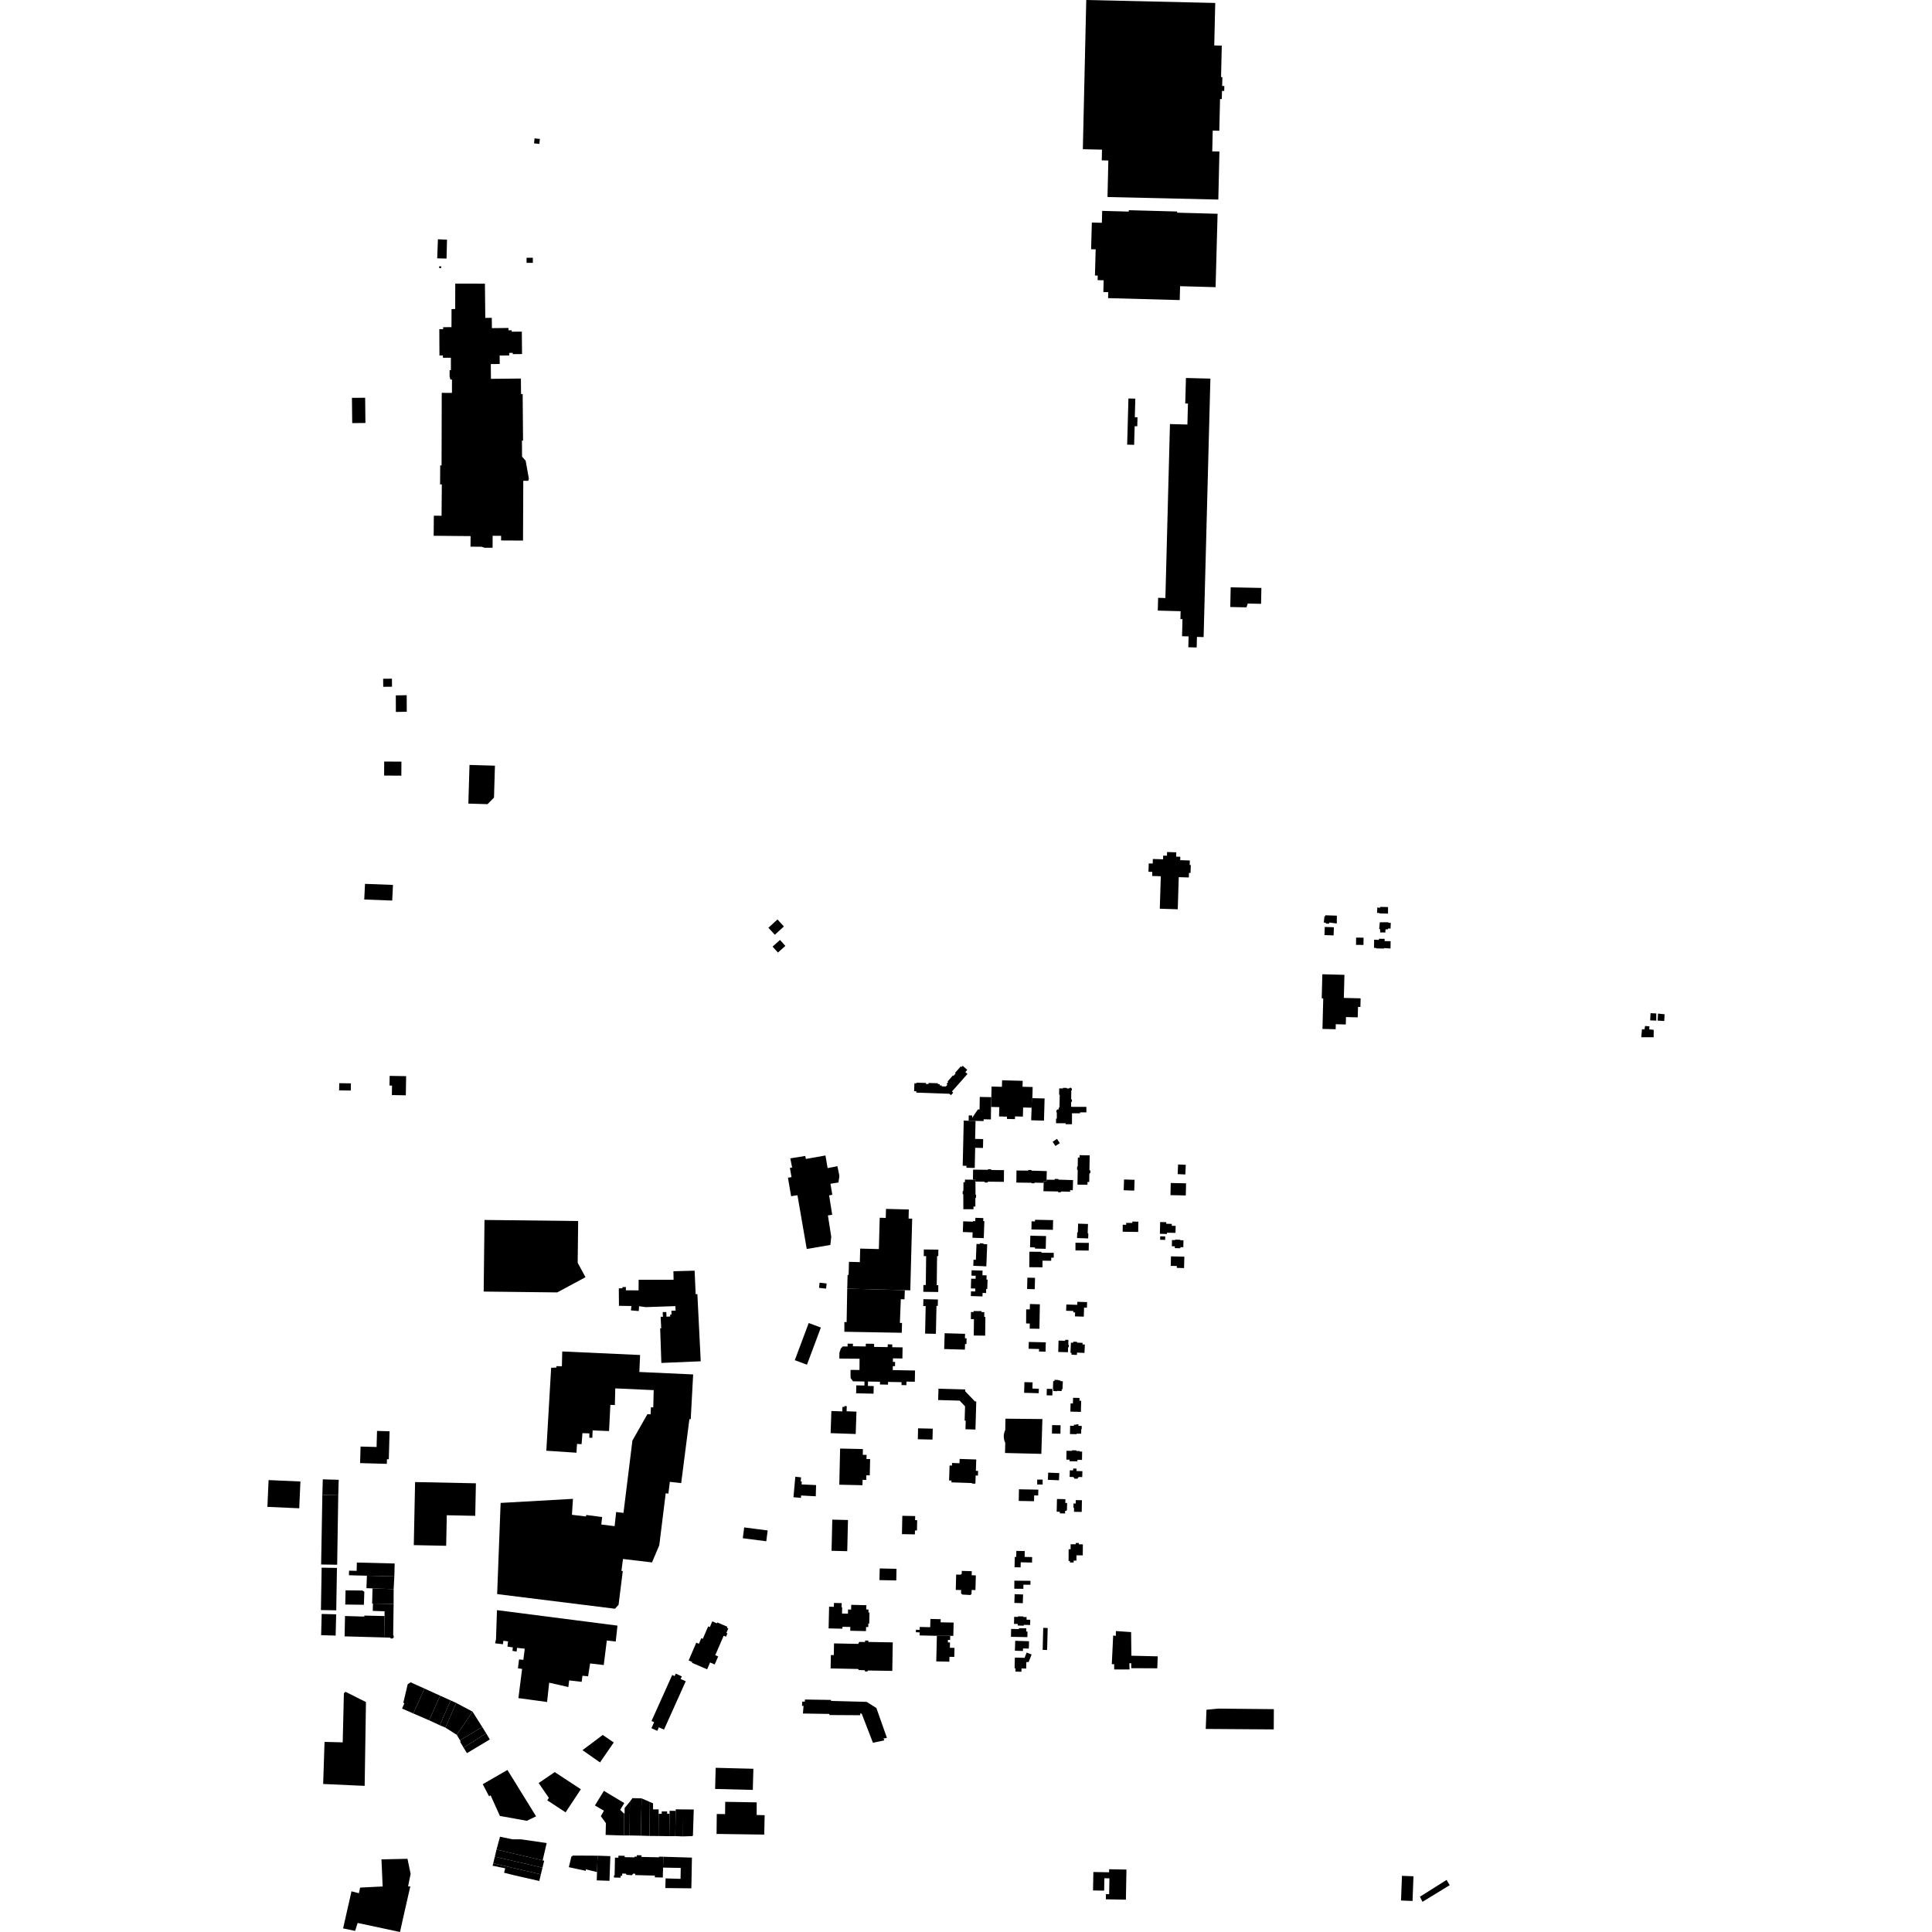 <?xml version="1.0" encoding="utf-8" standalone="no"?>
<!DOCTYPE svg PUBLIC "-//W3C//DTD SVG 1.1//EN"
  "http://www.w3.org/Graphics/SVG/1.1/DTD/svg11.dtd">
<!-- Created with matplotlib (https://matplotlib.org/) -->
<svg height="288pt" version="1.1" viewBox="0 0 288 288" width="288pt" xmlns="http://www.w3.org/2000/svg" xmlns:xlink="http://www.w3.org/1999/xlink">
 <defs>
  <style type="text/css">
*{stroke-linecap:butt;stroke-linejoin:round;}
  </style>
 </defs>
 <g id="figure_1">
  <g id="patch_1">
   <path d="M 0 288 
L 288 288 
L 288 0 
L 0 0 
z
" style="fill:none;opacity:0;"/>
  </g>
  <g id="axes_1">
   <g id="PatchCollection_1">
    <path clip-path="url(#p155b11338e)" d="M 51.145 287.459 
L 52.938 287.839 
L 53.31 286.651 
L 59.627 288 
L 60.29 285.033 
L 61.162 281.206 
L 60.833 281.202 
L 61.211 279.333 
L 60.742 277.086 
L 56.864 277.175 
L 57.043 281.213 
L 53.682 281.38 
L 53.503 282.218 
L 52.397 281.934 
L 51.145 287.459 
"/>
    <path clip-path="url(#p155b11338e)" d="M 54.297 134.088 
L 58.466 134.245 
L 58.579 131.913 
L 54.41 131.755 
L 54.297 134.088 
"/>
    <path clip-path="url(#p155b11338e)" d="M 181.606 254.698 
L 189.891 254.782 
L 189.876 257.801 
L 179.738 257.729 
L 179.846 254.872 
L 181.606 254.698 
"/>
    <path clip-path="url(#p155b11338e)" d="M 183.455 87.55 
L 183.395 90.486 
L 185.812 90.536 
L 185.997 89.97 
L 187.985 90.01 
L 188.033 87.643 
L 183.455 87.55 
"/>
    <path clip-path="url(#p155b11338e)" d="M 66.509 230.427 
L 66.602 225.875 
L 70.843 225.962 
L 70.942 221.113 
L 61.876 220.927 
L 61.683 230.329 
L 66.509 230.427 
"/>
    <path clip-path="url(#p155b11338e)" d="M 86.185 182.017 
L 72.223 181.856 
L 72.101 192.531 
L 83.063 192.658 
L 87.279 190.391 
L 86.114 188.242 
L 86.185 182.017 
"/>
    <path clip-path="url(#p155b11338e)" d="M 98.877 276.784 
L 98.842 278.4 
L 101.477 278.451 
L 101.447 280.076 
L 99.217 280.01 
L 99.18 281.45 
L 103.061 281.489 
L 103.145 276.911 
L 98.877 276.784 
"/>
    <path clip-path="url(#p155b11338e)" d="M 74.536 273.797 
L 76.391 274.183 
L 77.671 274.186 
L 81.493 274.739 
L 80.893 277.32 
L 74.014 275.71 
L 74.536 273.797 
"/>
    <path clip-path="url(#p155b11338e)" d="M 169.24 59.428 
L 168.768 59.414 
L 168.214 59.399 
L 168.023 66.281 
L 168.57 66.297 
L 169.064 66.31 
L 169.141 63.533 
L 169.53 63.544 
L 169.567 62.206 
L 169.163 62.194 
L 169.24 59.428 
"/>
    <path clip-path="url(#p155b11338e)" d="M 181.206 42.807 
L 181.504 31.867 
L 175.469 31.703 
L 175.475 31.529 
L 168.268 31.334 
L 168.262 31.541 
L 164.3 31.433 
L 164.252 33.212 
L 162.758 33.171 
L 162.65 37.151 
L 163.328 37.168 
L 163.222 41.072 
L 163.637 41.083 
L 163.619 41.758 
L 164.521 41.783 
L 164.473 43.53 
L 165.206 43.55 
L 165.182 44.441 
L 175.857 44.733 
L 175.914 42.663 
L 181.206 42.807 
"/>
    <path clip-path="url(#p155b11338e)" d="M 176.785 56.345 
L 176.727 58.549 
L 176.684 60.148 
L 177.086 60.157 
L 177.014 62.911 
L 177.004 63.282 
L 174.403 63.214 
L 173.723 89.145 
L 172.64 89.116 
L 172.59 91.022 
L 175.994 91.11 
L 175.962 92.288 
L 176.271 92.296 
L 176.205 94.841 
L 177.184 94.867 
L 177.141 96.485 
L 178.387 96.518 
L 178.427 94.943 
L 179.421 94.97 
L 180.431 56.439 
L 176.785 56.345 
"/>
    <path clip-path="url(#p155b11338e)" d="M 161.926 -0 
L 181.152 0.44 
L 181.007 6.775 
L 182.128 6.8 
L 182.021 11.492 
L 182.217 11.496 
L 182.187 12.815 
L 182.509 12.821 
L 182.492 13.557 
L 182.16 13.55 
L 182.132 14.768 
L 181.868 14.762 
L 181.76 19.491 
L 180.778 19.469 
L 180.707 22.565 
L 181.777 22.589 
L 181.613 29.748 
L 165.094 29.37 
L 165.218 23.925 
L 164.237 23.903 
L 164.274 22.307 
L 162.923 22.276 
L 161.417 22.242 
L 161.926 -0 
"/>
    <path clip-path="url(#p155b11338e)" d="M 204.824 141.302 
L 205.131 141.309 
L 205.172 141.38 
L 206.33 141.401 
L 206.331 141.33 
L 207.281 141.389 
L 207.299 140.306 
L 206.399 140.285 
L 206.407 139.951 
L 205.571 139.938 
L 205.567 140.109 
L 204.839 140.078 
L 204.824 141.302 
"/>
    <path clip-path="url(#p155b11338e)" d="M 202.153 139.766 
L 202.14 140.847 
L 203.25 140.861 
L 203.264 139.779 
L 202.153 139.766 
"/>
    <path clip-path="url(#p155b11338e)" d="M 205.737 138.996 
L 206.508 139.007 
L 206.534 138.537 
L 206.913 138.533 
L 206.909 138.405 
L 207.286 138.421 
L 207.322 137.566 
L 206.979 137.565 
L 206.959 137.48 
L 205.687 137.485 
L 205.592 138.458 
L 205.733 138.532 
L 205.737 138.996 
"/>
    <path clip-path="url(#p155b11338e)" d="M 206.911 136.189 
L 206.913 135.214 
L 205.756 135.187 
L 205.696 135.328 
L 205.312 135.268 
L 205.277 136.094 
L 205.599 136.08 
L 205.597 136.165 
L 206.911 136.189 
"/>
    <path clip-path="url(#p155b11338e)" d="M 199.273 137.663 
L 199.287 136.496 
L 197.559 136.44 
L 197.555 136.597 
L 197.427 136.579 
L 197.423 136.749 
L 197.333 137.516 
L 197.604 137.551 
L 197.672 137.681 
L 198.129 137.692 
L 198.133 137.521 
L 199.273 137.663 
"/>
    <path clip-path="url(#p155b11338e)" d="M 197.478 138.178 
L 197.435 139.392 
L 198.798 139.441 
L 198.841 138.225 
L 197.478 138.178 
"/>
    <path clip-path="url(#p155b11338e)" d="M 244.764 153.421 
L 245.149 153.459 
L 245.219 152.941 
L 245.882 152.993 
L 245.849 153.454 
L 246.513 153.513 
L 246.508 154.624 
L 244.664 154.623 
L 244.764 153.421 
"/>
    <path clip-path="url(#p155b11338e)" d="M 246.044 151.032 
L 246.899 151.073 
L 246.903 152.141 
L 245.989 152.105 
L 246.044 151.032 
"/>
    <path clip-path="url(#p155b11338e)" d="M 247.157 151.093 
L 247.103 152.139 
L 248.087 152.198 
L 248.14 151.196 
L 247.157 151.093 
"/>
    <path clip-path="url(#p155b11338e)" d="M 57.128 102.381 
L 57.115 101.181 
L 58.424 101.168 
L 58.435 102.368 
L 57.128 102.381 
"/>
    <path clip-path="url(#p155b11338e)" d="M 59.003 103.66 
L 59.012 106.129 
L 60.636 106.099 
L 60.627 103.63 
L 59.003 103.66 
"/>
    <path clip-path="url(#p155b11338e)" d="M 69.818 119.791 
L 69.987 114.027 
L 73.78 114.138 
L 73.64 118.893 
L 72.677 119.874 
L 69.818 119.791 
"/>
    <path clip-path="url(#p155b11338e)" d="M 57.272 113.521 
L 57.258 115.61 
L 59.826 115.627 
L 59.84 113.538 
L 57.272 113.521 
"/>
    <path clip-path="url(#p155b11338e)" d="M 60.494 163.276 
L 60.541 160.42 
L 58.085 160.38 
L 58.061 161.818 
L 58.437 161.824 
L 58.413 163.242 
L 60.494 163.276 
"/>
    <path clip-path="url(#p155b11338e)" d="M 52.308 161.494 
L 52.292 162.565 
L 50.553 162.539 
L 50.569 161.468 
L 52.308 161.494 
"/>
    <path clip-path="url(#p155b11338e)" d="M 64.645 79.866 
L 64.672 76.873 
L 65.822 76.884 
L 65.862 72.207 
L 65.603 72.205 
L 65.62 69.384 
L 65.823 69.384 
L 65.849 58.563 
L 67.372 58.566 
L 67.376 56.576 
L 67.143 56.576 
L 67.017 56.093 
L 67.021 55.774 
L 67.021 55.18 
L 67.217 55.179 
L 67.212 53.327 
L 66.026 53.33 
L 66.025 52.994 
L 65.508 52.996 
L 65.487 49.071 
L 66.06 49.068 
L 66.058 48.777 
L 67.3 48.766 
L 67.309 46.082 
L 67.854 46.053 
L 67.866 42.278 
L 72.287 42.284 
L 72.342 47.388 
L 73.311 47.378 
L 73.328 48.914 
L 75.797 48.888 
L 75.801 49.241 
L 76.28 49.237 
L 76.282 49.447 
L 77.786 49.433 
L 77.819 52.778 
L 76.435 52.791 
L 76.434 52.602 
L 75.908 52.607 
L 75.912 52.989 
L 74.478 53.002 
L 74.492 54.258 
L 73.162 54.272 
L 73.184 56.473 
L 77.648 56.428 
L 77.672 58.737 
L 77.912 58.736 
L 77.97 65.678 
L 77.805 65.68 
L 77.821 68.072 
L 78.36 68.683 
L 78.839 71.364 
L 78.747 71.674 
L 78.005 71.67 
L 77.966 80.581 
L 74.697 80.565 
L 74.7 79.873 
L 73.437 79.867 
L 73.429 81.657 
L 72.24 81.653 
L 71.786 81.505 
L 70.137 81.49 
L 70.151 79.916 
L 64.645 79.866 
"/>
    <path clip-path="url(#p155b11338e)" d="M 208.987 279.627 
L 208.848 283.306 
L 210.564 283.372 
L 210.703 279.692 
L 208.987 279.627 
"/>
    <path clip-path="url(#p155b11338e)" d="M 211.669 282.738 
L 212.048 283.499 
L 216.105 281.021 
L 215.634 280.239 
L 211.669 282.738 
"/>
    <path clip-path="url(#p155b11338e)" d="M 167.917 278.691 
L 167.836 283.182 
L 164.85 283.127 
L 164.864 282.351 
L 165.337 282.36 
L 165.38 280 
L 164.627 279.987 
L 164.594 281.835 
L 162.937 281.806 
L 162.987 279.057 
L 165.329 279.1 
L 165.337 278.645 
L 167.917 278.691 
"/>
    <path clip-path="url(#p155b11338e)" d="M 168.652 246.814 
L 168.612 243.293 
L 166.351 243.14 
L 166.334 243.858 
L 165.938 243.799 
L 165.735 248.084 
L 166.084 248.068 
L 166.089 248.861 
L 168.38 248.866 
L 168.365 248.394 
L 168.351 247.948 
L 168.626 247.93 
L 168.632 248.674 
L 172.514 248.692 
L 172.582 246.908 
L 168.652 246.814 
"/>
    <path clip-path="url(#p155b11338e)" d="M 129.189 253.696 
L 123.874 253.552 
L 123.877 253.406 
L 119.987 253.344 
L 119.98 253.655 
L 119.586 253.661 
L 119.554 254.299 
L 119.785 254.288 
L 119.691 255.431 
L 123.614 255.492 
L 123.643 255.657 
L 128.239 255.685 
L 128.212 255.422 
L 128.457 255.461 
L 130.127 259.788 
L 131.827 259.435 
L 131.703 259.154 
L 132.213 259.068 
L 130.645 254.613 
L 129.189 253.696 
"/>
    <path clip-path="url(#p155b11338e)" d="M 116.275 140.118 
L 115.166 141.11 
L 115.964 141.996 
L 117.074 141.003 
L 116.275 140.118 
"/>
    <path clip-path="url(#p155b11338e)" d="M 115.897 137.064 
L 114.544 138.298 
L 115.502 139.341 
L 116.855 138.109 
L 115.897 137.064 
"/>
    <path clip-path="url(#p155b11338e)" d="M 80.48 20.711 
L 80.402 21.453 
L 79.607 21.37 
L 79.686 20.628 
L 80.48 20.711 
"/>
    <path clip-path="url(#p155b11338e)" d="M 79.428 38.425 
L 79.429 39.184 
L 78.494 39.185 
L 78.494 38.425 
L 79.428 38.425 
"/>
    <path clip-path="url(#p155b11338e)" d="M 65.472 39.693 
L 65.46 39.952 
L 65.764 39.965 
L 65.774 39.706 
L 65.472 39.693 
"/>
    <path clip-path="url(#p155b11338e)" d="M 66.634 35.731 
L 66.566 38.543 
L 65.173 38.509 
L 65.281 35.666 
L 66.634 35.731 
"/>
    <path clip-path="url(#p155b11338e)" d="M 54.433 59.29 
L 54.474 63.053 
L 52.504 63.071 
L 52.463 59.309 
L 54.433 59.29 
"/>
    <path clip-path="url(#p155b11338e)" d="M 175.715 130.757 
L 177.218 130.803 
L 177.24 130.122 
L 177.471 130.129 
L 177.508 128.948 
L 177.345 128.944 
L 177.366 128.269 
L 175.933 128.225 
L 175.948 127.715 
L 175.329 127.696 
L 175.348 127.053 
L 173.975 127.011 
L 173.958 127.562 
L 173.394 127.545 
L 173.376 128.096 
L 171.854 128.048 
L 171.833 128.729 
L 171.239 128.71 
L 171.201 129.955 
L 171.77 129.973 
L 171.752 130.58 
L 173.039 130.621 
L 172.889 135.461 
L 175.566 135.544 
L 175.715 130.757 
"/>
    <path clip-path="url(#p155b11338e)" d="M 200.412 145.317 
L 197.119 145.232 
L 197.027 148.824 
L 197.253 148.83 
L 197.138 153.379 
L 199.105 153.429 
L 199.124 152.68 
L 200.615 152.717 
L 200.644 151.612 
L 202.396 151.657 
L 202.435 150.096 
L 202.794 150.105 
L 202.827 148.821 
L 200.324 148.758 
L 200.412 145.317 
"/>
    <path clip-path="url(#p155b11338e)" d="M 99.77 273.717 
L 100.665 273.704 
L 100.726 269.944 
L 99.811 269.932 
L 99.814 270.38 
L 99.77 273.717 
"/>
    <path clip-path="url(#p155b11338e)" d="M 100.665 273.704 
L 101.734 273.75 
L 101.718 269.727 
L 100.73 269.71 
L 100.726 269.944 
L 100.665 273.704 
"/>
    <path clip-path="url(#p155b11338e)" d="M 112.795 270.557 
L 113.985 270.586 
L 113.924 273.479 
L 106.817 273.382 
L 106.848 270.406 
L 108.087 270.427 
L 108.106 268.595 
L 112.8 268.675 
L 112.795 270.557 
"/>
    <path clip-path="url(#p155b11338e)" d="M 134.428 198.674 
L 125.869 198.523 
L 125.869 197.074 
L 126.205 197.082 
L 126.294 192.099 
L 134.882 192.327 
L 134.832 193.685 
L 134.283 193.672 
L 134.145 197.201 
L 134.464 197.209 
L 134.428 198.674 
"/>
    <path clip-path="url(#p155b11338e)" d="M 126.296 231.231 
L 126.407 226.585 
L 124.069 226.529 
L 123.959 231.175 
L 126.296 231.231 
"/>
    <path clip-path="url(#p155b11338e)" d="M 149.817 216.594 
L 155.231 216.725 
L 155.389 211.535 
L 149.877 211.481 
L 149.851 213.173 
L 149.741 213.417 
L 149.677 213.682 
L 149.633 213.956 
L 149.636 214.193 
L 149.658 214.469 
L 149.71 214.725 
L 149.776 214.902 
L 149.851 215.071 
L 149.817 216.594 
"/>
    <path clip-path="url(#p155b11338e)" d="M 126.294 192.099 
L 126.349 190.045 
L 126.501 190.049 
L 126.553 188.098 
L 128.174 188.142 
L 128.228 186.124 
L 131.012 186.198 
L 131.137 181.528 
L 132.037 181.553 
L 132.074 180.207 
L 135.475 180.297 
L 135.439 181.65 
L 135.977 181.664 
L 135.695 192.347 
L 134.882 192.327 
L 126.294 192.099 
"/>
    <path clip-path="url(#p155b11338e)" d="M 138.058 187.246 
L 137.703 187.242 
L 137.715 186.257 
L 139.878 186.283 
L 139.867 187.238 
L 139.689 187.235 
L 139.637 191.585 
L 139.874 191.588 
L 139.862 192.596 
L 137.639 192.568 
L 137.65 191.555 
L 138.006 191.559 
L 138.058 187.246 
"/>
    <path clip-path="url(#p155b11338e)" d="M 143.833 201.188 
L 140.749 201.099 
L 140.817 198.741 
L 143.861 198.83 
L 143.842 199.493 
L 144.089 199.501 
L 144.065 200.359 
L 143.857 200.352 
L 143.833 201.188 
"/>
    <path clip-path="url(#p155b11338e)" d="M 139.512 198.832 
L 137.902 198.798 
L 137.988 194.692 
L 137.627 194.685 
L 137.65 193.666 
L 139.814 193.712 
L 139.794 194.667 
L 139.6 194.662 
L 139.512 198.832 
"/>
    <path clip-path="url(#p155b11338e)" d="M 133.642 233.859 
L 133.605 235.595 
L 131.099 235.542 
L 131.137 233.805 
L 133.642 233.859 
"/>
    <path clip-path="url(#p155b11338e)" d="M 142.473 237.003 
L 142.534 234.717 
L 143.255 234.736 
L 143.257 234.642 
L 143.361 234.645 
L 143.373 234.171 
L 144.863 234.213 
L 144.846 234.82 
L 145.467 234.838 
L 145.407 237.031 
L 144.84 237.015 
L 144.824 237.612 
L 144.651 237.768 
L 143.45 237.696 
L 143.263 237.516 
L 143.277 237.025 
L 142.473 237.003 
"/>
    <path clip-path="url(#p155b11338e)" d="M 127.672 210.429 
L 127.558 213.765 
L 123.819 213.637 
L 123.932 210.338 
L 125.56 210.395 
L 125.583 209.723 
L 125.872 209.732 
L 125.877 209.597 
L 126.226 209.61 
L 126.2 210.378 
L 127.672 210.429 
"/>
    <path clip-path="url(#p155b11338e)" d="M 136.817 214.545 
L 136.856 212.918 
L 139.044 212.97 
L 139.005 214.597 
L 136.817 214.545 
"/>
    <path clip-path="url(#p155b11338e)" d="M 118.559 220.137 
L 118.279 223.185 
L 119.406 223.286 
L 119.414 222.93 
L 121.605 223.049 
L 121.653 221.38 
L 119.487 221.277 
L 119.523 220.847 
L 119.357 220.836 
L 119.413 220.224 
L 118.559 220.137 
"/>
    <path clip-path="url(#p155b11338e)" d="M 141.921 218.083 
L 141.907 218.473 
L 141.553 218.46 
L 141.477 220.692 
L 141.836 220.705 
L 141.826 220.973 
L 144.896 221.077 
L 144.893 221.154 
L 145.399 221.172 
L 145.441 219.945 
L 145.781 219.956 
L 145.804 219.269 
L 145.471 219.257 
L 145.528 217.563 
L 143.051 217.479 
L 143.03 218.12 
L 141.921 218.083 
"/>
    <path clip-path="url(#p155b11338e)" d="M 134.453 228.69 
L 136.38 228.729 
L 136.392 228.139 
L 136.689 228.145 
L 136.72 226.612 
L 136.411 226.604 
L 136.423 225.995 
L 134.507 225.957 
L 134.453 228.69 
"/>
    <path clip-path="url(#p155b11338e)" d="M 136.403 204.299 
L 136.371 205.974 
L 135.124 205.952 
L 135.113 206.484 
L 134.383 206.47 
L 134.392 206.038 
L 132.381 205.998 
L 132.373 206.407 
L 131.174 206.383 
L 131.182 205.977 
L 129.393 205.94 
L 129.379 206.599 
L 130.242 206.617 
L 130.218 207.751 
L 127.622 207.696 
L 127.646 206.513 
L 128.857 206.537 
L 128.869 205.94 
L 127.145 205.904 
L 126.801 205.419 
L 126.791 205.117 
L 126.787 204.846 
L 126.792 204.209 
L 128.122 204.22 
L 128.134 202.545 
L 125.123 202.522 
L 125.129 201.652 
L 125.336 201.03 
L 125.63 200.712 
L 126.347 200.722 
L 126.354 200.296 
L 127.147 200.308 
L 127.141 200.686 
L 129.06 200.715 
L 129.066 200.305 
L 130.305 200.323 
L 130.299 200.781 
L 132.325 200.812 
L 132.331 200.4 
L 133.011 200.411 
L 133.004 200.827 
L 134.545 200.851 
L 134.519 202.508 
L 133.111 202.486 
L 133.101 203.014 
L 133.43 203.019 
L 133.42 203.655 
L 133.093 203.65 
L 133.083 204.238 
L 136.403 204.299 
"/>
    <path clip-path="url(#p155b11338e)" d="M 139.897 207.009 
L 139.848 208.7 
L 143.058 208.792 
L 143.858 209.639 
L 143.798 211.769 
L 143.956 211.774 
L 143.92 213.055 
L 145.41 213.097 
L 145.53 208.909 
L 145.323 208.902 
L 143.874 207.387 
L 143.881 207.123 
L 139.897 207.009 
"/>
    <path clip-path="url(#p155b11338e)" d="M 128.566 221.4 
L 125.112 221.321 
L 125.234 215.932 
L 128.633 216.008 
L 128.619 216.642 
L 128.614 216.866 
L 129.18 216.879 
L 129.165 217.494 
L 129.709 217.505 
L 129.654 219.932 
L 129.144 219.92 
L 129.128 220.611 
L 128.584 220.598 
L 128.566 221.4 
"/>
    <path clip-path="url(#p155b11338e)" d="M 139.658 243.849 
L 139.569 247.66 
L 141.515 247.706 
L 141.533 246.977 
L 142.254 246.993 
L 142.285 245.647 
L 141.596 245.631 
L 141.615 244.838 
L 141.299 244.83 
L 141.308 244.453 
L 141.631 244.461 
L 141.646 243.847 
L 139.658 243.849 
"/>
    <path clip-path="url(#p155b11338e)" d="M 125.579 242.79 
L 123.519 242.743 
L 123.593 239.509 
L 124.305 239.526 
L 124.318 238.949 
L 125.471 238.975 
L 125.456 239.611 
L 125.541 239.613 
L 125.518 240.526 
L 126.401 240.548 
L 126.417 239.924 
L 126.875 239.936 
L 126.893 239.228 
L 129.149 239.285 
L 129.132 239.921 
L 129.469 239.929 
L 129.458 240.375 
L 129.615 240.379 
L 129.574 242.03 
L 129.441 242.027 
L 129.429 242.544 
L 129.104 242.536 
L 129.089 243.148 
L 126.745 243.093 
L 126.757 242.529 
L 125.586 242.502 
L 125.579 242.79 
"/>
    <path clip-path="url(#p155b11338e)" d="M 124.328 244.978 
L 124.292 246.725 
L 123.857 246.717 
L 123.816 248.709 
L 127.924 248.793 
L 128.017 248.945 
L 128.926 248.984 
L 128.919 249.149 
L 129.308 249.167 
L 129.38 249.019 
L 133.012 249.079 
L 133.082 244.825 
L 129.44 244.765 
L 129.443 244.56 
L 128.961 244.552 
L 128.957 244.77 
L 128.089 244.757 
L 127.932 245.053 
L 124.328 244.978 
"/>
    <path clip-path="url(#p155b11338e)" d="M 151.895 222.006 
L 151.881 222.785 
L 151.864 223.741 
L 154.146 223.783 
L 154.162 222.919 
L 154.765 222.93 
L 154.782 222.059 
L 151.895 222.006 
"/>
    <path clip-path="url(#p155b11338e)" d="M 157.562 223.45 
L 157.517 225.348 
L 157.995 225.36 
L 157.989 225.593 
L 158.767 225.611 
L 158.776 225.22 
L 158.936 225.224 
L 159.045 225.12 
L 159.071 224.049 
L 158.804 224.042 
L 158.818 223.48 
L 157.562 223.45 
"/>
    <path clip-path="url(#p155b11338e)" d="M 157.904 219.592 
L 157.859 220.663 
L 156.204 220.594 
L 156.249 219.524 
L 157.904 219.592 
"/>
    <path clip-path="url(#p155b11338e)" d="M 160.111 224.779 
L 160.101 225.361 
L 161.25 225.381 
L 161.282 223.637 
L 160.365 223.619 
L 160.356 224.131 
L 160.028 224.125 
L 160.015 224.779 
L 160.111 224.779 
"/>
    <path clip-path="url(#p155b11338e)" d="M 161.351 219.307 
L 161.326 220.187 
L 160.803 220.173 
L 160.608 220.422 
L 160.207 220.432 
L 159.99 220.175 
L 159.449 220.161 
L 159.476 219.176 
L 159.972 219.189 
L 159.98 218.909 
L 160.482 218.922 
L 160.472 219.283 
L 161.351 219.307 
"/>
    <path clip-path="url(#p155b11338e)" d="M 156.895 207.049 
L 156.873 208.015 
L 156.024 207.996 
L 156.045 207.03 
L 156.895 207.049 
"/>
    <path clip-path="url(#p155b11338e)" d="M 152.709 206.033 
L 153.928 206.066 
L 153.902 206.992 
L 154.859 207.018 
L 154.841 207.685 
L 152.664 207.623 
L 152.709 206.033 
"/>
    <path clip-path="url(#p155b11338e)" d="M 158.097 212.46 
L 158.075 213.724 
L 156.813 213.701 
L 156.834 212.439 
L 158.097 212.46 
"/>
    <path clip-path="url(#p155b11338e)" d="M 159.56 210.428 
L 161.127 210.467 
L 161.17 208.816 
L 160.912 208.81 
L 160.923 208.391 
L 159.962 208.367 
L 159.939 209.215 
L 159.591 209.205 
L 159.56 210.428 
"/>
    <path clip-path="url(#p155b11338e)" d="M 157.584 207.384 
L 157.004 207.361 
L 157.017 207.033 
L 156.955 207.03 
L 157 205.871 
L 157.184 205.878 
L 157.192 205.688 
L 157.77 205.709 
L 157.768 205.772 
L 158.088 205.784 
L 158.084 205.888 
L 158.434 205.901 
L 158.388 207.091 
L 158.266 207.086 
L 158.256 207.362 
L 157.586 207.336 
L 157.584 207.384 
"/>
    <path clip-path="url(#p155b11338e)" d="M 158.982 216.265 
L 159.807 216.277 
L 159.809 216.194 
L 160.443 216.203 
L 160.442 216.294 
L 160.967 216.302 
L 160.966 216.382 
L 161.312 216.387 
L 161.293 217.627 
L 160.612 217.616 
L 160.609 217.841 
L 159.443 217.823 
L 159.448 217.592 
L 158.961 217.585 
L 158.982 216.265 
"/>
    <path clip-path="url(#p155b11338e)" d="M 160.497 213.712 
L 161.165 213.723 
L 161.177 213.052 
L 161.243 213.038 
L 161.253 212.559 
L 160.76 212.548 
L 160.764 212.325 
L 160.433 212.319 
L 160.431 212.383 
L 160.084 212.377 
L 160.081 212.545 
L 159.522 212.535 
L 159.498 213.771 
L 160.496 213.791 
L 160.497 213.712 
"/>
    <path clip-path="url(#p155b11338e)" d="M 155.423 221.291 
L 154.612 221.288 
L 154.614 220.559 
L 155.424 220.563 
L 155.423 221.291 
"/>
    <path clip-path="url(#p155b11338e)" d="M 151.29 246.07 
L 151.336 244.592 
L 153.398 244.656 
L 153.364 245.753 
L 152.5 245.726 
L 152.488 246.108 
L 151.29 246.07 
"/>
    <path clip-path="url(#p155b11338e)" d="M 150.704 243.999 
L 150.726 242.82 
L 151.89 242.843 
L 151.892 242.711 
L 152.986 242.732 
L 152.977 243.21 
L 153.166 243.213 
L 153.151 244.044 
L 150.704 243.999 
"/>
    <path clip-path="url(#p155b11338e)" d="M 151.284 247.093 
L 151.245 248.699 
L 151.384 248.702 
L 151.372 249.183 
L 152.265 249.205 
L 152.277 248.715 
L 152.971 248.732 
L 152.994 247.754 
L 153.337 247.763 
L 153.78 246.634 
L 153.039 246.344 
L 152.731 247.129 
L 151.284 247.093 
"/>
    <path clip-path="url(#p155b11338e)" d="M 152.14 233.647 
L 152.158 232.888 
L 153.841 232.927 
L 153.859 232.112 
L 152.739 232.087 
L 152.758 231.216 
L 151.505 231.187 
L 151.484 232.091 
L 151.271 232.088 
L 151.236 233.625 
L 152.14 233.647 
"/>
    <path clip-path="url(#p155b11338e)" d="M 151.251 237.642 
L 151.207 238.945 
L 152.466 238.988 
L 152.51 237.684 
L 151.251 237.642 
"/>
    <path clip-path="url(#p155b11338e)" d="M 151.198 236.829 
L 151.21 235.629 
L 153.611 235.651 
L 153.607 236.238 
L 152.557 236.229 
L 152.552 236.841 
L 151.198 236.829 
"/>
    <path clip-path="url(#p155b11338e)" d="M 159.592 230.942 
L 159.596 230.197 
L 160.361 230.202 
L 160.362 230.009 
L 160.83 230.013 
L 160.829 230.209 
L 161.419 230.213 
L 161.408 231.853 
L 160.469 231.848 
L 160.464 232.639 
L 160.048 232.636 
L 160.045 232.921 
L 159.495 232.918 
L 159.496 232.689 
L 159.292 232.687 
L 159.302 230.939 
L 159.592 230.942 
"/>
    <path clip-path="url(#p155b11338e)" d="M 152.609 242.338 
L 151.716 242.318 
L 151.721 242.084 
L 151.157 242.07 
L 151.181 241.017 
L 151.746 241.03 
L 151.748 240.945 
L 152.551 240.963 
L 152.549 241.045 
L 153.035 241.057 
L 153.026 241.442 
L 153.578 241.456 
L 153.56 242.234 
L 152.612 242.213 
L 152.609 242.338 
"/>
    <path clip-path="url(#p155b11338e)" d="M 175.617 173.584 
L 175.55 175.024 
L 176.695 175.078 
L 176.763 173.638 
L 175.617 173.584 
"/>
    <path clip-path="url(#p155b11338e)" d="M 167.56 175.823 
L 167.506 177.43 
L 169.078 177.482 
L 169.131 175.875 
L 167.56 175.823 
"/>
    <path clip-path="url(#p155b11338e)" d="M 172.941 182.168 
L 172.902 183.922 
L 173.959 183.946 
L 173.963 183.756 
L 175.231 183.785 
L 175.254 182.74 
L 174.672 182.728 
L 174.679 182.443 
L 173.847 182.424 
L 173.852 182.188 
L 172.941 182.168 
"/>
    <path clip-path="url(#p155b11338e)" d="M 169.689 182.11 
L 169.669 183.643 
L 167.353 183.613 
L 167.366 182.57 
L 167.872 182.576 
L 167.876 182.29 
L 168.792 182.302 
L 168.794 182.099 
L 169.689 182.11 
"/>
    <path clip-path="url(#p155b11338e)" d="M 173.697 184.309 
L 173.687 184.827 
L 172.939 184.811 
L 172.951 184.292 
L 173.697 184.309 
"/>
    <path clip-path="url(#p155b11338e)" d="M 174.555 187.282 
L 174.521 188.7 
L 175.431 188.721 
L 175.424 189.002 
L 176.508 189.028 
L 176.548 187.329 
L 174.555 187.282 
"/>
    <path clip-path="url(#p155b11338e)" d="M 174.705 184.851 
L 174.685 185.774 
L 175.134 185.785 
L 175.128 186.057 
L 175.953 186.075 
L 175.957 185.908 
L 176.395 185.919 
L 176.418 184.888 
L 175.941 184.878 
L 175.941 184.806 
L 175.182 184.789 
L 175.18 184.861 
L 174.705 184.851 
"/>
    <path clip-path="url(#p155b11338e)" d="M 145.36 169.774 
L 145.42 167.087 
L 144.394 167.072 
L 143.662 167.04 
L 143.51 173.772 
L 144.071 173.786 
L 144.065 174.075 
L 145.301 174.103 
L 145.369 171.097 
L 146.532 171.124 
L 146.561 169.801 
L 145.36 169.774 
"/>
    <path clip-path="url(#p155b11338e)" d="M 157.562 169.772 
L 157.982 170.407 
L 157.333 170.834 
L 156.912 170.199 
L 157.562 169.772 
"/>
    <path clip-path="url(#p155b11338e)" d="M 153.716 166.997 
L 155.623 167.052 
L 155.717 163.746 
L 153.892 163.7 
L 153.816 163.698 
L 153.779 165.123 
L 153.716 166.997 
"/>
    <path clip-path="url(#p155b11338e)" d="M 146.023 165.388 
L 146.051 163.518 
L 147.773 163.552 
L 147.735 165.007 
L 147.708 166.872 
L 146.631 166.849 
L 146.624 167.116 
L 145.42 167.087 
L 144.394 167.072 
L 144.407 166.271 
L 144.922 166.279 
L 144.916 166.633 
L 145.773 165.382 
L 146.023 165.388 
"/>
    <path clip-path="url(#p155b11338e)" d="M 147.773 163.552 
L 147.817 161.969 
L 149.355 162.011 
L 149.382 161.035 
L 152.451 161.119 
L 152.428 162 
L 153.937 162.04 
L 153.892 163.7 
L 153.816 163.698 
L 153.779 165.123 
L 152.516 165.09 
L 152.48 166.449 
L 151.311 166.418 
L 151.3 166.828 
L 150.098 166.796 
L 150.107 166.457 
L 148.926 166.424 
L 148.963 165.039 
L 147.735 165.007 
L 147.773 163.552 
"/>
    <path clip-path="url(#p155b11338e)" d="M 157.423 167.438 
L 158.846 167.438 
L 158.847 167.589 
L 159.799 167.589 
L 159.799 165.957 
L 161.001 165.957 
L 161.001 165.817 
L 161.943 165.818 
L 161.944 164.996 
L 159.67 164.993 
L 159.67 164.305 
L 159.783 164.198 
L 159.797 163.978 
L 159.682 163.83 
L 159.692 162.584 
L 159.787 162.487 
L 159.765 162.266 
L 159.629 162.143 
L 159.463 162.168 
L 159.342 162.265 
L 159.056 162.259 
L 159.057 162.177 
L 158.448 162.165 
L 158.446 162.258 
L 157.898 162.246 
L 157.879 163.19 
L 157.972 163.192 
L 157.934 165.068 
L 157.813 165.139 
L 157.807 165.395 
L 157.614 165.39 
L 157.473 165.543 
L 157.476 165.78 
L 157.538 165.855 
L 157.539 166.757 
L 157.423 166.757 
L 157.423 167.438 
"/>
    <path clip-path="url(#p155b11338e)" d="M 136.596 162.876 
L 141.524 163.048 
L 141.761 163.257 
L 142.095 162.879 
L 141.903 162.71 
L 144.219 160.091 
L 143.897 159.808 
L 144.19 159.475 
L 143.507 158.877 
L 143.342 159.064 
L 143.223 158.959 
L 142.358 159.944 
L 142.451 160.025 
L 142.139 160.382 
L 142.05 160.304 
L 141.247 161.226 
L 141.34 161.306 
L 141.1 161.584 
L 141.231 161.697 
L 141.003 161.959 
L 140.379 161.943 
L 140.382 161.811 
L 140.089 161.802 
L 140.095 161.617 
L 139.802 161.608 
L 139.806 161.474 
L 138.42 161.437 
L 138.415 161.595 
L 138.025 161.583 
L 138.03 161.436 
L 136.635 161.394 
L 136.631 161.487 
L 136.308 161.475 
L 136.268 162.663 
L 136.603 162.674 
L 136.596 162.876 
"/>
    <path clip-path="url(#p155b11338e)" d="M 162.314 185.278 
L 162.287 186.422 
L 160.321 186.398 
L 160.316 185.253 
L 162.314 185.278 
"/>
    <path clip-path="url(#p155b11338e)" d="M 160.712 182.408 
L 160.669 183.716 
L 160.58 183.713 
L 160.552 184.554 
L 162.213 184.61 
L 162.237 183.922 
L 162.14 183.799 
L 162.184 182.456 
L 160.712 182.408 
"/>
    <path clip-path="url(#p155b11338e)" d="M 153.588 184.202 
L 153.549 185.932 
L 154.288 185.949 
L 154.284 186.123 
L 155.887 186.158 
L 155.931 184.255 
L 153.588 184.202 
"/>
    <path clip-path="url(#p155b11338e)" d="M 153.774 182.059 
L 153.752 183.268 
L 156.955 183.328 
L 156.982 181.881 
L 154.288 181.829 
L 154.284 182.07 
L 153.774 182.059 
"/>
    <path clip-path="url(#p155b11338e)" d="M 153.453 186.591 
L 155.245 186.605 
L 155.243 186.743 
L 157.081 186.759 
L 157.076 187.479 
L 156.706 187.476 
L 156.703 187.939 
L 155.407 187.928 
L 155.399 188.913 
L 153.434 188.898 
L 153.453 186.591 
"/>
    <path clip-path="url(#p155b11338e)" d="M 154.289 190.485 
L 153.15 190.458 
L 153.109 192.152 
L 154.248 192.18 
L 154.289 190.485 
"/>
    <path clip-path="url(#p155b11338e)" d="M 144.737 195.581 
L 144.726 196.635 
L 145.184 196.641 
L 145.157 199.084 
L 146.858 199.103 
L 146.889 196.311 
L 146.72 196.309 
L 146.729 195.599 
L 146.316 195.593 
L 146.319 195.446 
L 145.126 195.432 
L 145.124 195.585 
L 144.737 195.581 
"/>
    <path clip-path="url(#p155b11338e)" d="M 154.944 198.077 
L 153.493 198.062 
L 153.512 197.298 
L 152.962 197.285 
L 152.971 195.188 
L 153.51 195.181 
L 153.529 194.386 
L 155.01 194.432 
L 154.944 198.077 
"/>
    <path clip-path="url(#p155b11338e)" d="M 158.929 195.393 
L 158.957 194.46 
L 160.583 194.509 
L 160.597 194.057 
L 162.052 194.101 
L 162.027 194.94 
L 161.599 194.927 
L 161.56 196.271 
L 160.245 196.231 
L 160.262 195.639 
L 159.995 195.631 
L 160.001 195.424 
L 158.929 195.393 
"/>
    <path clip-path="url(#p155b11338e)" d="M 159.267 199.733 
L 159.249 200.447 
L 159.331 200.449 
L 159.321 200.842 
L 159.217 200.839 
L 159.198 201.571 
L 157.753 201.535 
L 157.796 199.84 
L 158.782 199.865 
L 158.785 199.722 
L 159.267 199.733 
"/>
    <path clip-path="url(#p155b11338e)" d="M 154.89 201.094 
L 153.336 201.057 
L 153.36 200.041 
L 155.893 200.102 
L 155.86 201.489 
L 154.881 201.466 
L 154.89 201.094 
"/>
    <path clip-path="url(#p155b11338e)" d="M 159.64 200.15 
L 159.575 201.67 
L 159.727 201.677 
L 159.717 201.939 
L 160.537 201.974 
L 160.551 201.629 
L 161.661 201.677 
L 161.715 200.424 
L 161.369 200.41 
L 161.38 200.178 
L 160.557 200.143 
L 160.562 200.026 
L 159.986 200.001 
L 159.979 200.163 
L 159.64 200.15 
"/>
    <path clip-path="url(#p155b11338e)" d="M 145.087 188.692 
L 147.03 188.768 
L 147.16 185.477 
L 146.593 185.455 
L 146.597 185.351 
L 146.066 185.33 
L 146.061 185.448 
L 145.565 185.429 
L 145.471 187.797 
L 145.122 187.783 
L 145.087 188.692 
"/>
    <path clip-path="url(#p155b11338e)" d="M 144.744 192.501 
L 144.723 193.202 
L 146.456 193.255 
L 146.471 192.737 
L 146.991 192.752 
L 147.009 192.132 
L 147.174 192.137 
L 147.216 190.75 
L 147.054 190.746 
L 147.073 190.117 
L 146.45 190.098 
L 146.471 189.41 
L 144.835 189.359 
L 144.811 190.159 
L 145.442 190.179 
L 145.428 190.63 
L 144.769 190.61 
L 144.725 192.063 
L 145.384 192.083 
L 145.371 192.519 
L 144.744 192.501 
"/>
    <path clip-path="url(#p155b11338e)" d="M 144.959 184.51 
L 144.986 183.707 
L 143.53 183.657 
L 143.584 182.061 
L 145.046 182.111 
L 145.049 182.026 
L 145.38 182.037 
L 145.398 181.537 
L 146.582 181.577 
L 146.566 182.026 
L 146.736 182.032 
L 146.65 184.567 
L 144.959 184.51 
"/>
    <path clip-path="url(#p155b11338e)" d="M 149.666 174.432 
L 149.646 176.176 
L 147.256 176.148 
L 147.254 176.273 
L 146.777 176.267 
L 146.779 176.155 
L 145.404 176.138 
L 145.404 175.854 
L 145.038 175.854 
L 145.056 174.355 
L 147.286 174.381 
L 147.287 174.299 
L 147.758 174.305 
L 147.756 174.41 
L 149.666 174.432 
"/>
    <path clip-path="url(#p155b11338e)" d="M 145.404 176.138 
L 145.42 178.061 
L 145.517 178.176 
L 145.483 178.559 
L 145.394 178.608 
L 145.397 179.859 
L 145.118 179.861 
L 145.119 180.256 
L 143.604 180.259 
L 143.599 178.042 
L 143.501 177.978 
L 143.51 177.58 
L 143.612 177.508 
L 143.623 176.233 
L 143.843 176.236 
L 143.846 175.844 
L 145.038 175.854 
L 145.404 175.854 
L 145.404 176.138 
"/>
    <path clip-path="url(#p155b11338e)" d="M 160.617 176.593 
L 162.105 176.615 
L 162.111 176.195 
L 162.369 176.2 
L 162.389 174.953 
L 162.534 174.844 
L 162.546 174.512 
L 162.401 174.419 
L 162.438 172.225 
L 160.936 172.2 
L 160.93 172.555 
L 160.676 172.551 
L 160.653 173.867 
L 160.569 173.9 
L 160.553 174.346 
L 160.65 174.401 
L 160.617 176.593 
"/>
    <path clip-path="url(#p155b11338e)" d="M 154.188 176.391 
L 153.791 176.388 
L 153.748 176.312 
L 151.505 176.287 
L 151.525 174.483 
L 153.236 174.502 
L 153.283 174.408 
L 153.711 174.407 
L 153.797 174.508 
L 156.044 174.572 
L 156.007 175.856 
L 156 176.109 
L 155.583 176.098 
L 155.576 176.33 
L 154.234 176.292 
L 154.188 176.391 
"/>
    <path clip-path="url(#p155b11338e)" d="M 155.576 176.33 
L 155.547 177.573 
L 157.703 177.612 
L 157.757 177.727 
L 158.129 177.723 
L 158.201 177.612 
L 159.531 177.65 
L 159.518 177.418 
L 159.921 177.427 
L 159.957 175.913 
L 157.783 175.848 
L 157.761 175.747 
L 157.268 175.742 
L 157.196 175.866 
L 156.007 175.856 
L 156 176.109 
L 155.583 176.098 
L 155.576 176.33 
"/>
    <path clip-path="url(#p155b11338e)" d="M 123.781 185.581 
L 120.26 186.185 
L 118.876 178.172 
L 117.931 178.314 
L 117.457 175.552 
L 117.991 175.478 
L 117.749 174.097 
L 118.081 174.05 
L 117.808 172.675 
L 120.044 172.315 
L 120.127 172.762 
L 123.05 172.246 
L 123.373 174.129 
L 124.83 173.844 
L 125.056 174.92 
L 125.125 175.344 
L 124.984 176.271 
L 123.796 176.461 
L 124.07 178.108 
L 123.597 178.19 
L 124.054 181.086 
L 123.415 181.18 
L 123.912 184.365 
L 123.781 185.581 
"/>
    <path clip-path="url(#p155b11338e)" d="M 141.646 243.847 
L 142.111 243.859 
L 142.158 241.879 
L 140.216 241.833 
L 140.227 241.369 
L 138.696 241.333 
L 138.665 242.565 
L 137.105 242.527 
L 137.094 242.958 
L 136.538 242.944 
L 136.529 243.32 
L 137.094 243.334 
L 137.084 243.789 
L 139.658 243.849 
L 141.646 243.847 
"/>
    <path clip-path="url(#p155b11338e)" d="M 155.512 242.664 
L 156.177 242.682 
L 156.093 245.963 
L 155.428 245.946 
L 155.512 242.664 
"/>
    <path clip-path="url(#p155b11338e)" d="M 174.519 176.348 
L 174.481 178.157 
L 176.766 178.203 
L 176.804 176.394 
L 174.519 176.348 
"/>
    <path clip-path="url(#p155b11338e)" d="M 97.982 258.013 
L 97.105 257.622 
L 97.507 256.725 
L 97.12 256.552 
L 100.205 249.687 
L 100.562 249.846 
L 100.725 249.484 
L 101.637 249.892 
L 101.46 250.284 
L 102.222 250.624 
L 98.983 257.829 
L 98.217 257.488 
L 97.982 258.013 
"/>
    <path clip-path="url(#p155b11338e)" d="M 102.655 247.524 
L 103.793 244.869 
L 104.183 245.033 
L 104.538 244.204 
L 104.768 244.3 
L 105.561 242.444 
L 105.814 242.552 
L 106.181 241.692 
L 106.873 241.986 
L 106.929 241.856 
L 108.432 242.495 
L 108.359 242.665 
L 108.564 242.752 
L 108.276 243.422 
L 108.438 243.491 
L 108.225 243.983 
L 107.878 243.833 
L 106.625 246.738 
L 107.057 246.923 
L 106.54 248.119 
L 105.851 247.823 
L 105.412 248.841 
L 103.15 247.873 
L 103.201 247.756 
L 102.655 247.524 
"/>
    <path clip-path="url(#p155b11338e)" d="M 91.672 276.915 
L 91.619 279.562 
L 91.524 279.56 
L 91.517 279.881 
L 92.519 279.902 
L 92.524 279.614 
L 92.747 279.62 
L 92.754 279.288 
L 93.287 279.3 
L 93.411 279.484 
L 94.2 279.535 
L 94.386 279.305 
L 94.696 279.313 
L 94.69 279.516 
L 97.618 279.592 
L 97.611 279.849 
L 98.802 279.88 
L 98.842 278.4 
L 98.877 276.784 
L 98.239 276.769 
L 98.237 276.865 
L 95.625 276.809 
L 95.631 276.565 
L 94.932 276.551 
L 94.928 276.764 
L 94.588 276.757 
L 94.585 276.874 
L 93.115 276.844 
L 93.119 276.643 
L 92.188 276.625 
L 92.183 276.924 
L 91.672 276.915 
"/>
    <path clip-path="url(#p155b11338e)" d="M 88.998 279.066 
L 87.327 278.664 
L 87.322 278.882 
L 84.795 278.338 
L 85.172 276.769 
L 85.416 276.606 
L 89.083 276.625 
L 88.998 279.066 
"/>
    <path clip-path="url(#p155b11338e)" d="M 74.014 275.71 
L 73.763 276.77 
L 80.866 278.418 
L 81.117 277.373 
L 80.893 277.32 
L 74.014 275.71 
"/>
    <path clip-path="url(#p155b11338e)" d="M 89.083 276.625 
L 90.983 276.691 
L 90.854 280.369 
L 88.955 280.302 
L 88.998 279.066 
L 89.083 276.625 
"/>
    <path clip-path="url(#p155b11338e)" d="M 80.298 265.796 
L 82.692 264.164 
L 86.587 266.719 
L 84.314 270.162 
L 81.581 268.371 
L 81.818 268.011 
L 80.298 265.796 
"/>
    <path clip-path="url(#p155b11338e)" d="M 75.643 263.844 
L 79.913 270.753 
L 78.535 271.423 
L 74.52 270.699 
L 73.132 267.626 
L 72.901 267.772 
L 71.962 265.966 
L 75.643 263.844 
"/>
    <path clip-path="url(#p155b11338e)" d="M 90.022 266.957 
L 88.682 269.14 
L 90.028 269.92 
L 89.564 270.734 
L 90.321 271.777 
L 90.279 273.531 
L 93.005 273.613 
L 93.008 270.329 
L 92.453 269.78 
L 93.06 268.786 
L 90.022 266.957 
"/>
    <path clip-path="url(#p155b11338e)" d="M 101.734 273.75 
L 103.215 273.705 
L 103.295 273.6 
L 103.417 269.737 
L 101.718 269.727 
L 101.734 273.75 
"/>
    <path clip-path="url(#p155b11338e)" d="M 89.851 258.63 
L 91.489 259.749 
L 89.441 262.722 
L 86.831 260.892 
L 89.851 258.63 
"/>
    <path clip-path="url(#p155b11338e)" d="M 106.602 266.675 
L 106.684 263.523 
L 112.303 263.668 
L 112.221 266.82 
L 106.602 266.675 
"/>
    <path clip-path="url(#p155b11338e)" d="M 99.77 273.717 
L 98.159 273.692 
L 98.184 270.38 
L 98.642 270.385 
L 98.646 270.021 
L 99.453 270.031 
L 99.449 270.375 
L 99.814 270.38 
L 99.77 273.717 
"/>
    <path clip-path="url(#p155b11338e)" d="M 98.159 273.692 
L 96.832 273.681 
L 96.87 268.615 
L 97.347 268.814 
L 97.352 269.722 
L 98.179 269.717 
L 98.184 270.38 
L 98.159 273.692 
"/>
    <path clip-path="url(#p155b11338e)" d="M 96.832 273.681 
L 95.53 273.639 
L 95.643 268.078 
L 96.87 268.615 
L 96.832 273.681 
"/>
    <path clip-path="url(#p155b11338e)" d="M 95.53 273.639 
L 93.858 273.606 
L 93.899 268.57 
L 94.273 268.046 
L 95.643 268.078 
L 95.53 273.639 
"/>
    <path clip-path="url(#p155b11338e)" d="M 93.899 268.57 
L 93.115 269.512 
L 93.106 270.333 
L 93.008 270.329 
L 93.005 273.613 
L 93.858 273.606 
L 93.899 268.57 
"/>
    <path clip-path="url(#p155b11338e)" d="M 73.763 276.77 
L 73.525 277.759 
L 80.627 279.409 
L 80.866 278.418 
L 73.763 276.77 
"/>
    <path clip-path="url(#p155b11338e)" d="M 80.627 279.409 
L 80.39 280.394 
L 76.79 279.576 
L 75.143 279.167 
L 75.31 278.505 
L 73.428 278.122 
L 73.525 277.759 
L 80.627 279.409 
"/>
    <path clip-path="url(#p155b11338e)" d="M 54.693 234.888 
L 54.626 236.745 
L 55.53 236.779 
L 58.679 236.893 
L 58.783 234.99 
L 54.693 234.888 
"/>
    <path clip-path="url(#p155b11338e)" d="M 58.679 236.893 
L 58.674 239.098 
L 55.594 239.04 
L 55.475 239.037 
L 55.53 236.779 
L 58.679 236.893 
"/>
    <path clip-path="url(#p155b11338e)" d="M 58.783 234.99 
L 58.831 233.067 
L 53.196 232.926 
L 53.165 234.164 
L 52.033 234.135 
L 52.016 234.82 
L 54.693 234.888 
L 58.783 234.99 
"/>
    <path clip-path="url(#p155b11338e)" d="M 44.606 224.837 
L 39.86 224.627 
L 40.037 220.633 
L 44.783 220.843 
L 44.606 224.837 
"/>
    <path clip-path="url(#p155b11338e)" d="M 51.463 239.184 
L 51.514 237.067 
L 54.04 237.099 
L 54.308 237.276 
L 54.246 239.222 
L 51.463 239.184 
"/>
    <path clip-path="url(#p155b11338e)" d="M 55.594 239.04 
L 55.568 240.133 
L 57.33 240.191 
L 57.32 240.901 
L 57.267 244.094 
L 58.171 244.123 
L 58.253 244.247 
L 58.475 244.26 
L 58.685 244.112 
L 58.684 243.844 
L 58.609 243.739 
L 58.674 239.098 
L 55.594 239.04 
"/>
    <path clip-path="url(#p155b11338e)" d="M 57.267 244.094 
L 51.367 243.929 
L 51.431 240.897 
L 54.298 240.981 
L 54.302 240.835 
L 57.32 240.901 
L 57.267 244.094 
"/>
    <path clip-path="url(#p155b11338e)" d="M 50.114 240.644 
L 50.033 243.812 
L 47.871 243.757 
L 47.952 240.589 
L 50.114 240.644 
"/>
    <path clip-path="url(#p155b11338e)" d="M 47.841 240.009 
L 50.124 240.046 
L 50.229 233.727 
L 47.946 233.69 
L 47.841 240.009 
"/>
    <path clip-path="url(#p155b11338e)" d="M 48.053 222.835 
L 50.423 222.904 
L 50.26 233.253 
L 47.87 233.217 
L 48.053 222.835 
"/>
    <path clip-path="url(#p155b11338e)" d="M 50.423 222.904 
L 50.49 220.591 
L 48.119 220.523 
L 48.053 222.835 
L 50.423 222.904 
"/>
    <path clip-path="url(#p155b11338e)" d="M 74.083 240.02 
L 73.938 244.369 
L 73.801 244.965 
L 74.966 245.104 
L 75.046 244.585 
L 75.734 244.679 
L 75.648 245.463 
L 76.447 245.572 
L 76.39 246.092 
L 77.011 246.196 
L 77.069 245.643 
L 78.224 245.77 
L 78.017 247.428 
L 77.373 247.368 
L 77.208 248.695 
L 77.829 248.778 
L 77.279 253.134 
L 81.552 253.714 
L 81.865 250.838 
L 84.723 251.483 
L 84.846 250.499 
L 86.712 250.709 
L 86.822 249.803 
L 87.666 249.878 
L 87.968 247.967 
L 90 248.204 
L 90.456 244.544 
L 91.787 244.697 
L 92.045 242.33 
L 74.083 240.02 
"/>
    <path clip-path="url(#p155b11338e)" d="M 114.437 228.142 
L 114.228 229.753 
L 110.727 229.301 
L 110.935 227.69 
L 114.437 228.142 
"/>
    <path clip-path="url(#p155b11338e)" d="M 81.439 216.257 
L 82.159 203.88 
L 82.932 203.873 
L 82.937 203.65 
L 83.76 203.669 
L 83.813 201.46 
L 95.418 201.988 
L 95.307 204.519 
L 103.327 204.884 
L 102.967 211.558 
L 102.767 211.553 
L 101.542 221.087 
L 99.851 220.897 
L 99.634 222.656 
L 99.237 222.596 
L 98.278 230.348 
L 97.194 232.906 
L 92.867 232.394 
L 92.637 234.165 
L 92.837 234.195 
L 92.208 239.224 
L 91.671 239.812 
L 74.11 237.629 
L 74.627 224.039 
L 85.412 223.43 
L 85.256 225.809 
L 87.344 226.058 
L 87.399 225.836 
L 89.76 226.141 
L 89.633 227.257 
L 91.622 227.503 
L 91.847 225.397 
L 92.941 225.523 
L 94.272 214.748 
L 96.511 210.804 
L 96.983 210.84 
L 97.033 209.772 
L 97.382 209.807 
L 97.444 207.224 
L 91.716 206.963 
L 91.656 209.445 
L 90.984 209.428 
L 90.791 213.324 
L 88.342 213.228 
L 88.294 214.331 
L 87.846 214.321 
L 87.861 213.673 
L 86.824 213.639 
L 86.695 215.28 
L 86.017 215.245 
L 85.927 216.554 
L 81.439 216.257 
"/>
    <path clip-path="url(#p155b11338e)" d="M 103.546 189.418 
L 103.703 192.928 
L 103.956 192.903 
L 104.458 202.926 
L 98.586 203.17 
L 98.41 198.017 
L 98.567 198.006 
L 98.48 196.284 
L 98.822 196.292 
L 98.782 195.594 
L 99.324 195.579 
L 99.351 196.276 
L 99.908 196.247 
L 99.901 195.963 
L 100.1 195.967 
L 100.086 195.384 
L 100.715 195.37 
L 100.673 194.701 
L 96.245 194.851 
L 95.264 194.713 
L 95.217 195.437 
L 94.05 195.338 
L 94.122 194.686 
L 92.267 194.656 
L 92.244 192.053 
L 92.787 192.037 
L 92.791 191.867 
L 93.305 191.851 
L 93.293 192.347 
L 95.191 192.351 
L 95.2 190.773 
L 100.411 190.77 
L 100.385 189.503 
L 103.546 189.418 
"/>
    <path clip-path="url(#p155b11338e)" d="M 123.227 191.327 
L 123.14 192.095 
L 122.089 191.977 
L 122.177 191.208 
L 123.227 191.327 
"/>
    <path clip-path="url(#p155b11338e)" d="M 122.364 197.896 
L 120.553 197.223 
L 118.48 202.761 
L 120.292 203.436 
L 122.364 197.896 
"/>
    <path clip-path="url(#p155b11338e)" d="M 53.748 215.634 
L 53.68 218.101 
L 57.663 218.214 
L 57.682 217.523 
L 57.958 217.53 
L 58.076 213.358 
L 56.203 213.305 
L 56.136 215.7 
L 53.748 215.634 
"/>
    <path clip-path="url(#p155b11338e)" d="M 51.263 252.401 
L 51.507 252.195 
L 54.553 253.725 
L 54.359 266.216 
L 48.174 265.935 
L 48.379 259.664 
L 51.087 259.729 
L 51.263 252.401 
"/>
    <path clip-path="url(#p155b11338e)" d="M 72.477 258.387 
L 69.104 260.518 
L 69.606 261.338 
L 73.015 259.3 
L 72.477 258.387 
"/>
    <path clip-path="url(#p155b11338e)" d="M 72.477 258.387 
L 71.887 257.448 
L 68.569 259.422 
L 68.673 259.587 
L 68.587 259.646 
L 69.104 260.518 
L 72.477 258.387 
"/>
    <path clip-path="url(#p155b11338e)" d="M 68.569 259.422 
L 68.091 258.613 
L 70.441 255.148 
L 71.887 257.448 
L 68.569 259.422 
"/>
    <path clip-path="url(#p155b11338e)" d="M 68.006 253.855 
L 66.397 257.532 
L 68.091 258.613 
L 70.441 255.148 
L 68.006 253.855 
"/>
    <path clip-path="url(#p155b11338e)" d="M 68.006 253.855 
L 67.18 253.481 
L 65.559 257.182 
L 66.397 257.532 
L 68.006 253.855 
"/>
    <path clip-path="url(#p155b11338e)" d="M 63.277 251.713 
L 61.618 255.427 
L 59.936 254.692 
L 60.287 253.904 
L 60.119 253.84 
L 60.775 251.069 
L 61.211 250.777 
L 63.277 251.713 
"/>
    <path clip-path="url(#p155b11338e)" d="M 63.277 251.713 
L 65.617 252.774 
L 63.967 256.44 
L 61.618 255.427 
L 63.277 251.713 
"/>
    <path clip-path="url(#p155b11338e)" d="M 63.967 256.44 
L 65.559 257.182 
L 67.18 253.481 
L 65.617 252.774 
L 63.967 256.44 
"/>
   </g>
  </g>
 </g>
 <defs>
  <clipPath id="p155b11338e">
   <rect height="288" width="208.28" x="39.86" y="0"/>
  </clipPath>
 </defs>
</svg>
